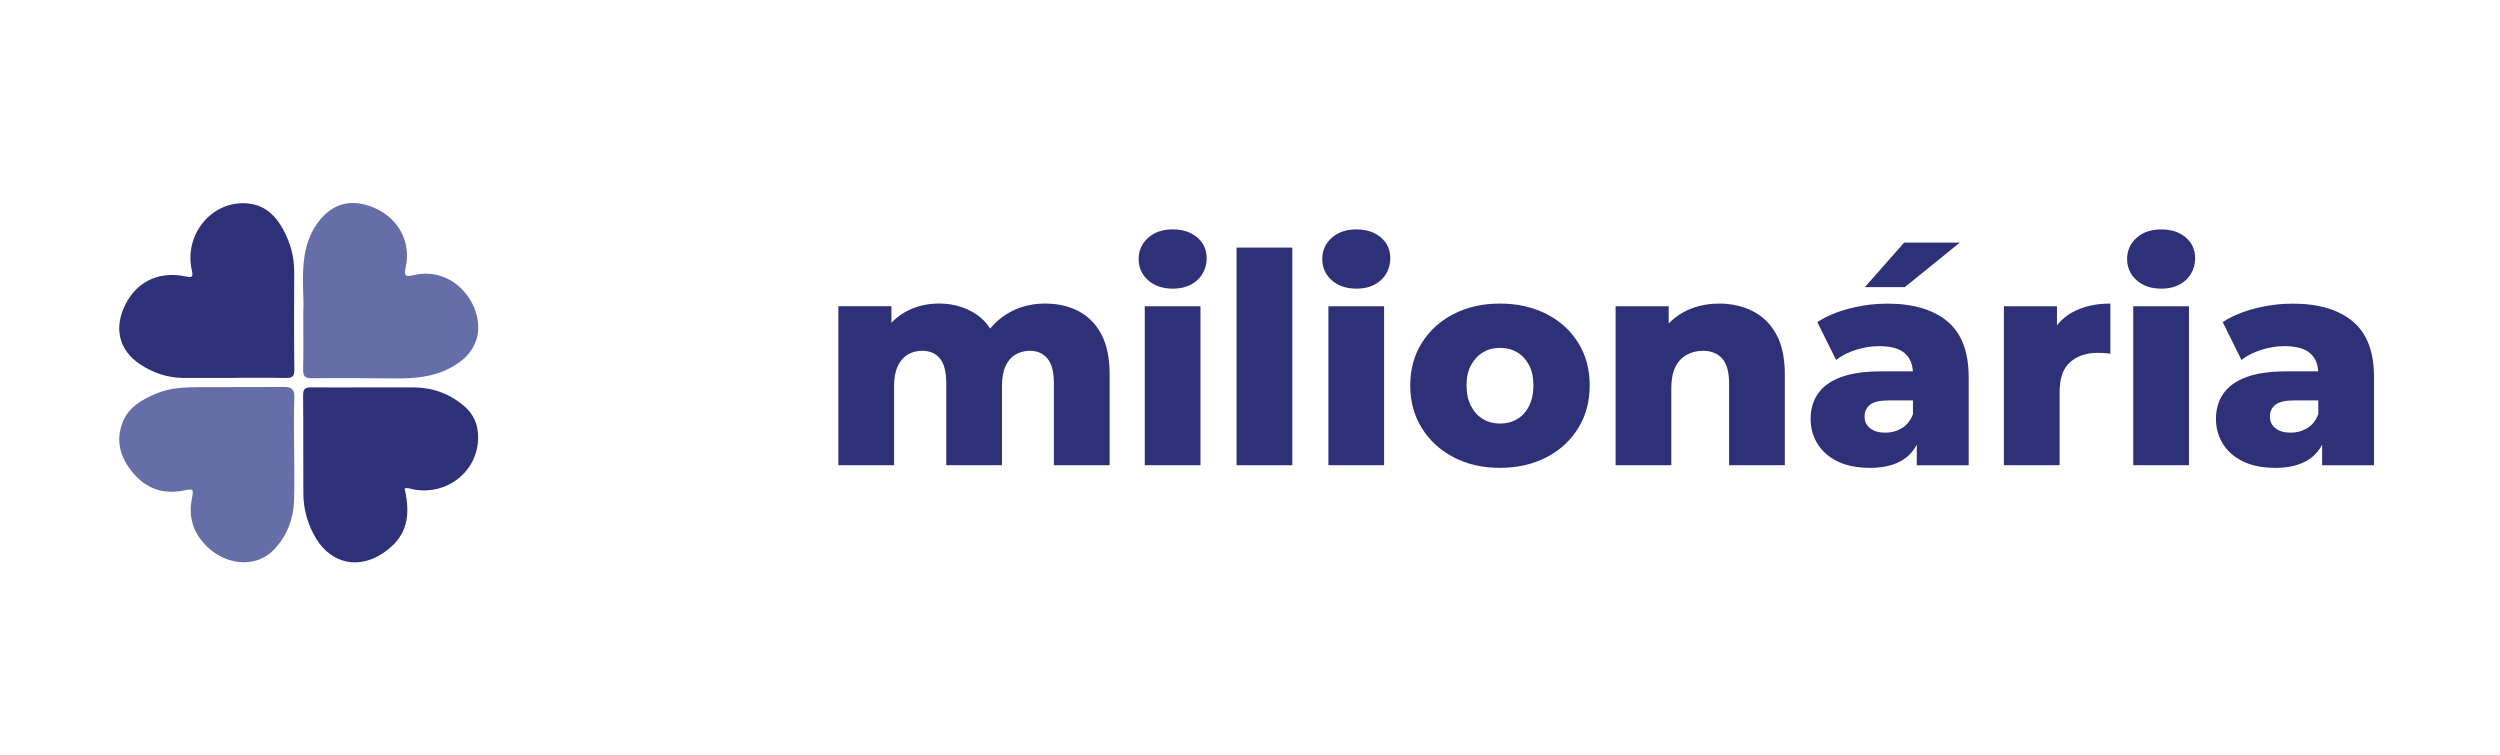 <?xml version="1.0" encoding="UTF-8"?>
<svg id="Camada_1" data-name="Camada 1" xmlns="http://www.w3.org/2000/svg" viewBox="0 0 818 247">
  <defs>
    <style>
      .cls-1 {
        fill: #656ea6;
      }

      .cls-1, .cls-2 {
        stroke-width: 0px;
      }

      .cls-2 {
        fill: #2e3078;
      }
    </style>
  </defs>
  <g>
    <path class="cls-2" d="M132.38,159.86c2.34,10,.21,16.26-7.11,21.16-7.9,5.28-16.72,3.45-21.72-4.62-2.82-4.55-4.25-9.58-4.29-14.92-.08-10.69.04-21.37-.08-32.06-.03-2.21.65-2.69,2.74-2.67,11.16.08,22.33-.05,33.49.01,6.21.04,11.78,2.08,16.52,6.15,3.08,2.64,4.51,6.07,4.52,10.1.03,11.16-10.14,19.28-21.39,17.09-.81-.16-1.59-.64-2.68-.24Z"/>
    <path class="cls-1" d="M99.23,102.41c.32-5.34-.69-12.24.48-19.06.67-3.88,2.03-7.56,4.45-10.74,4.64-6.12,10.8-7.71,18.02-4.73,8.1,3.35,12.44,11.17,10.55,19.67-.64,2.89.1,3.07,2.55,2.49,13.91-3.3,23.54,10.86,20.71,20.72-1.23,4.27-4.1,6.97-7.74,9.11-6.09,3.57-12.79,4.03-19.63,3.95-8.87-.1-17.73-.15-26.6-.05-2.34.03-2.89-.78-2.83-2.96.13-5.63.04-11.26.04-18.4Z"/>
    <path class="cls-1" d="M96.25,147.04c0,5.63.15,11.27-.04,16.89-.21,6.01-2.35,11.41-6.47,15.81-6.12,6.54-16.93,5.32-23.39-2.39-3.51-4.18-4.61-8.86-3.58-14.15.64-3.3.57-3.36-2.87-2.68-6.72,1.31-12.26-.75-16.56-6.01-3.85-4.71-5.54-9.95-3.36-15.96,1.94-5.35,6.44-7.78,11.27-9.82,4.69-1.98,9.67-2.02,14.62-2.06,8.97-.07,17.94.05,26.91-.07,2.67-.04,3.63.76,3.52,3.56-.23,5.62-.07,11.26-.07,16.89h.01Z"/>
    <path class="cls-2" d="M76.24,123.66c-5.35,0-10.7,0-16.04,0-5.31,0-10.15-1.61-14.51-4.56-6.37-4.31-8.28-10.99-5.32-18.05,3.58-8.52,11.12-12.53,20.39-10.6,2.36.49,2.44-.02,1.98-2.1-2.68-12.3,7.5-23.59,19.39-21.64,4.98.82,8.13,4.06,10.41,8.19,2.38,4.3,3.74,8.94,3.72,13.93-.03,10.7-.09,21.39.05,32.09.03,2.38-.78,2.8-2.89,2.75-5.73-.12-11.46-.04-17.19-.04v.04Z"/>
  </g>
  <g>
    <path class="cls-2" d="M342.04,99.33c4.03,0,7.63.82,10.8,2.45,3.17,1.63,5.66,4.14,7.49,7.53,1.82,3.39,2.74,7.77,2.74,13.15v29.75h-18.24v-26.78c0-3.71-.7-6.41-2.11-8.11-1.41-1.69-3.33-2.54-5.76-2.54-1.73,0-3.3.42-4.7,1.25-1.41.83-2.5,2.1-3.26,3.79-.77,1.7-1.15,3.89-1.15,6.57v25.82h-18.23v-26.78c0-3.71-.69-6.41-2.06-8.11-1.38-1.69-3.31-2.54-5.81-2.54-1.79,0-3.38.42-4.75,1.25-1.38.83-2.46,2.1-3.26,3.79-.8,1.7-1.2,3.89-1.2,6.57v25.82h-18.23v-52.02h17.37v14.49l-3.46-4.13c1.92-3.71,4.54-6.51,7.87-8.4,3.33-1.89,7.04-2.83,11.13-2.83,4.67,0,8.78,1.2,12.33,3.6,3.55,2.4,5.93,6.13,7.15,11.18l-5.95-1.25c1.85-4.22,4.65-7.53,8.4-9.93s8.05-3.6,12.91-3.6Z"/>
    <path class="cls-2" d="M383.69,94.44c-3.33,0-6.01-.93-8.06-2.78-2.05-1.85-3.07-4.16-3.07-6.91s1.02-5.05,3.07-6.91c2.05-1.85,4.73-2.78,8.06-2.78s6.01.88,8.06,2.64c2.05,1.76,3.07,4.02,3.07,6.77s-1.01,5.26-3.02,7.15c-2.02,1.89-4.72,2.83-8.11,2.83ZM374.57,152.22v-52.02h18.23v52.02h-18.23Z"/>
    <path class="cls-2" d="M404.61,152.22v-71.21h18.23v71.21h-18.23Z"/>
    <path class="cls-2" d="M443.77,94.44c-3.33,0-6.01-.93-8.06-2.78-2.05-1.85-3.07-4.16-3.07-6.91s1.02-5.05,3.07-6.91c2.05-1.85,4.73-2.78,8.06-2.78s6.01.88,8.06,2.64c2.05,1.76,3.07,4.02,3.07,6.77s-1.01,5.26-3.02,7.15c-2.02,1.89-4.72,2.83-8.11,2.83ZM434.65,152.22v-52.02h18.23v52.02h-18.23Z"/>
    <path class="cls-2" d="M490.79,153.08c-5.7,0-10.75-1.15-15.16-3.46-4.42-2.3-7.89-5.49-10.41-9.55-2.53-4.06-3.79-8.72-3.79-13.96s1.26-9.89,3.79-13.92c2.53-4.03,6-7.18,10.41-9.45,4.41-2.27,9.47-3.41,15.16-3.41s10.76,1.14,15.21,3.41c4.45,2.27,7.92,5.42,10.41,9.45,2.5,4.03,3.74,8.67,3.74,13.92s-1.25,9.9-3.74,13.96c-2.5,4.06-5.97,7.25-10.41,9.55-4.45,2.3-9.52,3.46-15.21,3.46ZM490.79,138.59c2.11,0,3.98-.48,5.61-1.44,1.63-.96,2.93-2.38,3.89-4.27.96-1.89,1.44-4.14,1.44-6.77s-.48-4.85-1.44-6.67c-.96-1.82-2.26-3.21-3.89-4.17-1.63-.96-3.5-1.44-5.61-1.44s-3.89.48-5.52,1.44c-1.63.96-2.94,2.35-3.93,4.17-.99,1.82-1.49,4.05-1.49,6.67s.5,4.88,1.49,6.77c.99,1.89,2.3,3.31,3.93,4.27,1.63.96,3.47,1.44,5.52,1.44Z"/>
    <path class="cls-2" d="M562.49,99.33c4.03,0,7.68.82,10.94,2.45,3.26,1.63,5.84,4.14,7.73,7.53,1.89,3.39,2.83,7.77,2.83,13.15v29.75h-18.23v-26.78c0-3.71-.75-6.41-2.26-8.11-1.5-1.69-3.6-2.54-6.29-2.54-1.92,0-3.68.43-5.28,1.3-1.6.86-2.85,2.19-3.74,3.98-.9,1.79-1.34,4.13-1.34,7.01v25.15h-18.23v-52.02h17.37v14.78l-3.36-4.32c1.98-3.77,4.7-6.61,8.16-8.49,3.45-1.89,7.36-2.83,11.71-2.83Z"/>
    <path class="cls-2" d="M611.82,153.08c-4.16,0-7.68-.7-10.56-2.11-2.88-1.41-5.07-3.33-6.57-5.76-1.5-2.43-2.26-5.15-2.26-8.16,0-3.2.82-5.97,2.45-8.3,1.63-2.33,4.14-4.13,7.53-5.37,3.39-1.25,7.77-1.87,13.15-1.87h12.28v9.5h-9.79c-2.94,0-5.01.48-6.19,1.44-1.19.96-1.78,2.24-1.78,3.84s.61,2.88,1.82,3.84c1.21.96,2.88,1.44,4.99,1.44,1.98,0,3.79-.5,5.42-1.49,1.63-.99,2.83-2.51,3.6-4.56l2.5,6.72c-.96,3.58-2.83,6.29-5.61,8.11-2.78,1.82-6.45,2.74-10.99,2.74ZM627.17,152.22v-9.69l-1.25-2.4v-17.85c0-2.88-.88-5.1-2.64-6.67-1.76-1.57-4.56-2.35-8.4-2.35-2.5,0-5.02.4-7.58,1.2-2.56.8-4.74,1.9-6.53,3.31l-6.14-12.38c2.94-1.92,6.48-3.41,10.6-4.46,4.13-1.06,8.24-1.58,12.33-1.58,8.45,0,14.99,1.94,19.63,5.81,4.64,3.87,6.96,9.93,6.96,18.19v28.89h-16.99ZM610.18,93.96l12.86-14.59h18.23l-18.04,14.59h-13.05Z"/>
    <path class="cls-2" d="M655.67,152.22v-52.02h17.37v15.16l-2.59-4.32c1.54-3.9,4.03-6.83,7.49-8.78,3.46-1.95,7.65-2.93,12.57-2.93v16.41c-.83-.13-1.55-.21-2.16-.24-.61-.03-1.26-.05-1.97-.05-3.71,0-6.72,1.01-9.02,3.02-2.3,2.02-3.46,5.29-3.46,9.84v23.9h-18.23Z"/>
    <path class="cls-2" d="M707.12,94.44c-3.33,0-6.01-.93-8.06-2.78-2.05-1.85-3.07-4.16-3.07-6.91s1.02-5.05,3.07-6.91c2.05-1.85,4.73-2.78,8.06-2.78s6.01.88,8.06,2.64c2.05,1.76,3.07,4.02,3.07,6.77s-1.01,5.26-3.02,7.15c-2.02,1.89-4.72,2.83-8.11,2.83ZM698,152.22v-52.02h18.23v52.02h-18.23Z"/>
    <path class="cls-2" d="M744.45,153.08c-4.16,0-7.68-.7-10.56-2.11-2.88-1.41-5.07-3.33-6.57-5.76-1.5-2.43-2.26-5.15-2.26-8.16,0-3.2.82-5.97,2.45-8.3,1.63-2.33,4.14-4.13,7.53-5.37,3.39-1.25,7.77-1.87,13.15-1.87h12.28v9.5h-9.79c-2.94,0-5.01.48-6.19,1.44-1.19.96-1.78,2.24-1.78,3.84s.61,2.88,1.82,3.84c1.21.96,2.88,1.44,4.99,1.44,1.98,0,3.79-.5,5.42-1.49,1.63-.99,2.83-2.51,3.6-4.56l2.5,6.72c-.96,3.58-2.83,6.29-5.61,8.11-2.78,1.82-6.45,2.74-10.99,2.74ZM759.8,152.22v-9.69l-1.25-2.4v-17.85c0-2.88-.88-5.1-2.64-6.67-1.76-1.57-4.56-2.35-8.4-2.35-2.5,0-5.02.4-7.58,1.2-2.56.8-4.74,1.9-6.53,3.31l-6.14-12.38c2.94-1.92,6.48-3.41,10.6-4.46,4.13-1.06,8.24-1.58,12.33-1.58,8.45,0,14.99,1.94,19.63,5.81,4.64,3.87,6.96,9.93,6.96,18.19v28.89h-16.99Z"/>
  </g>
</svg>